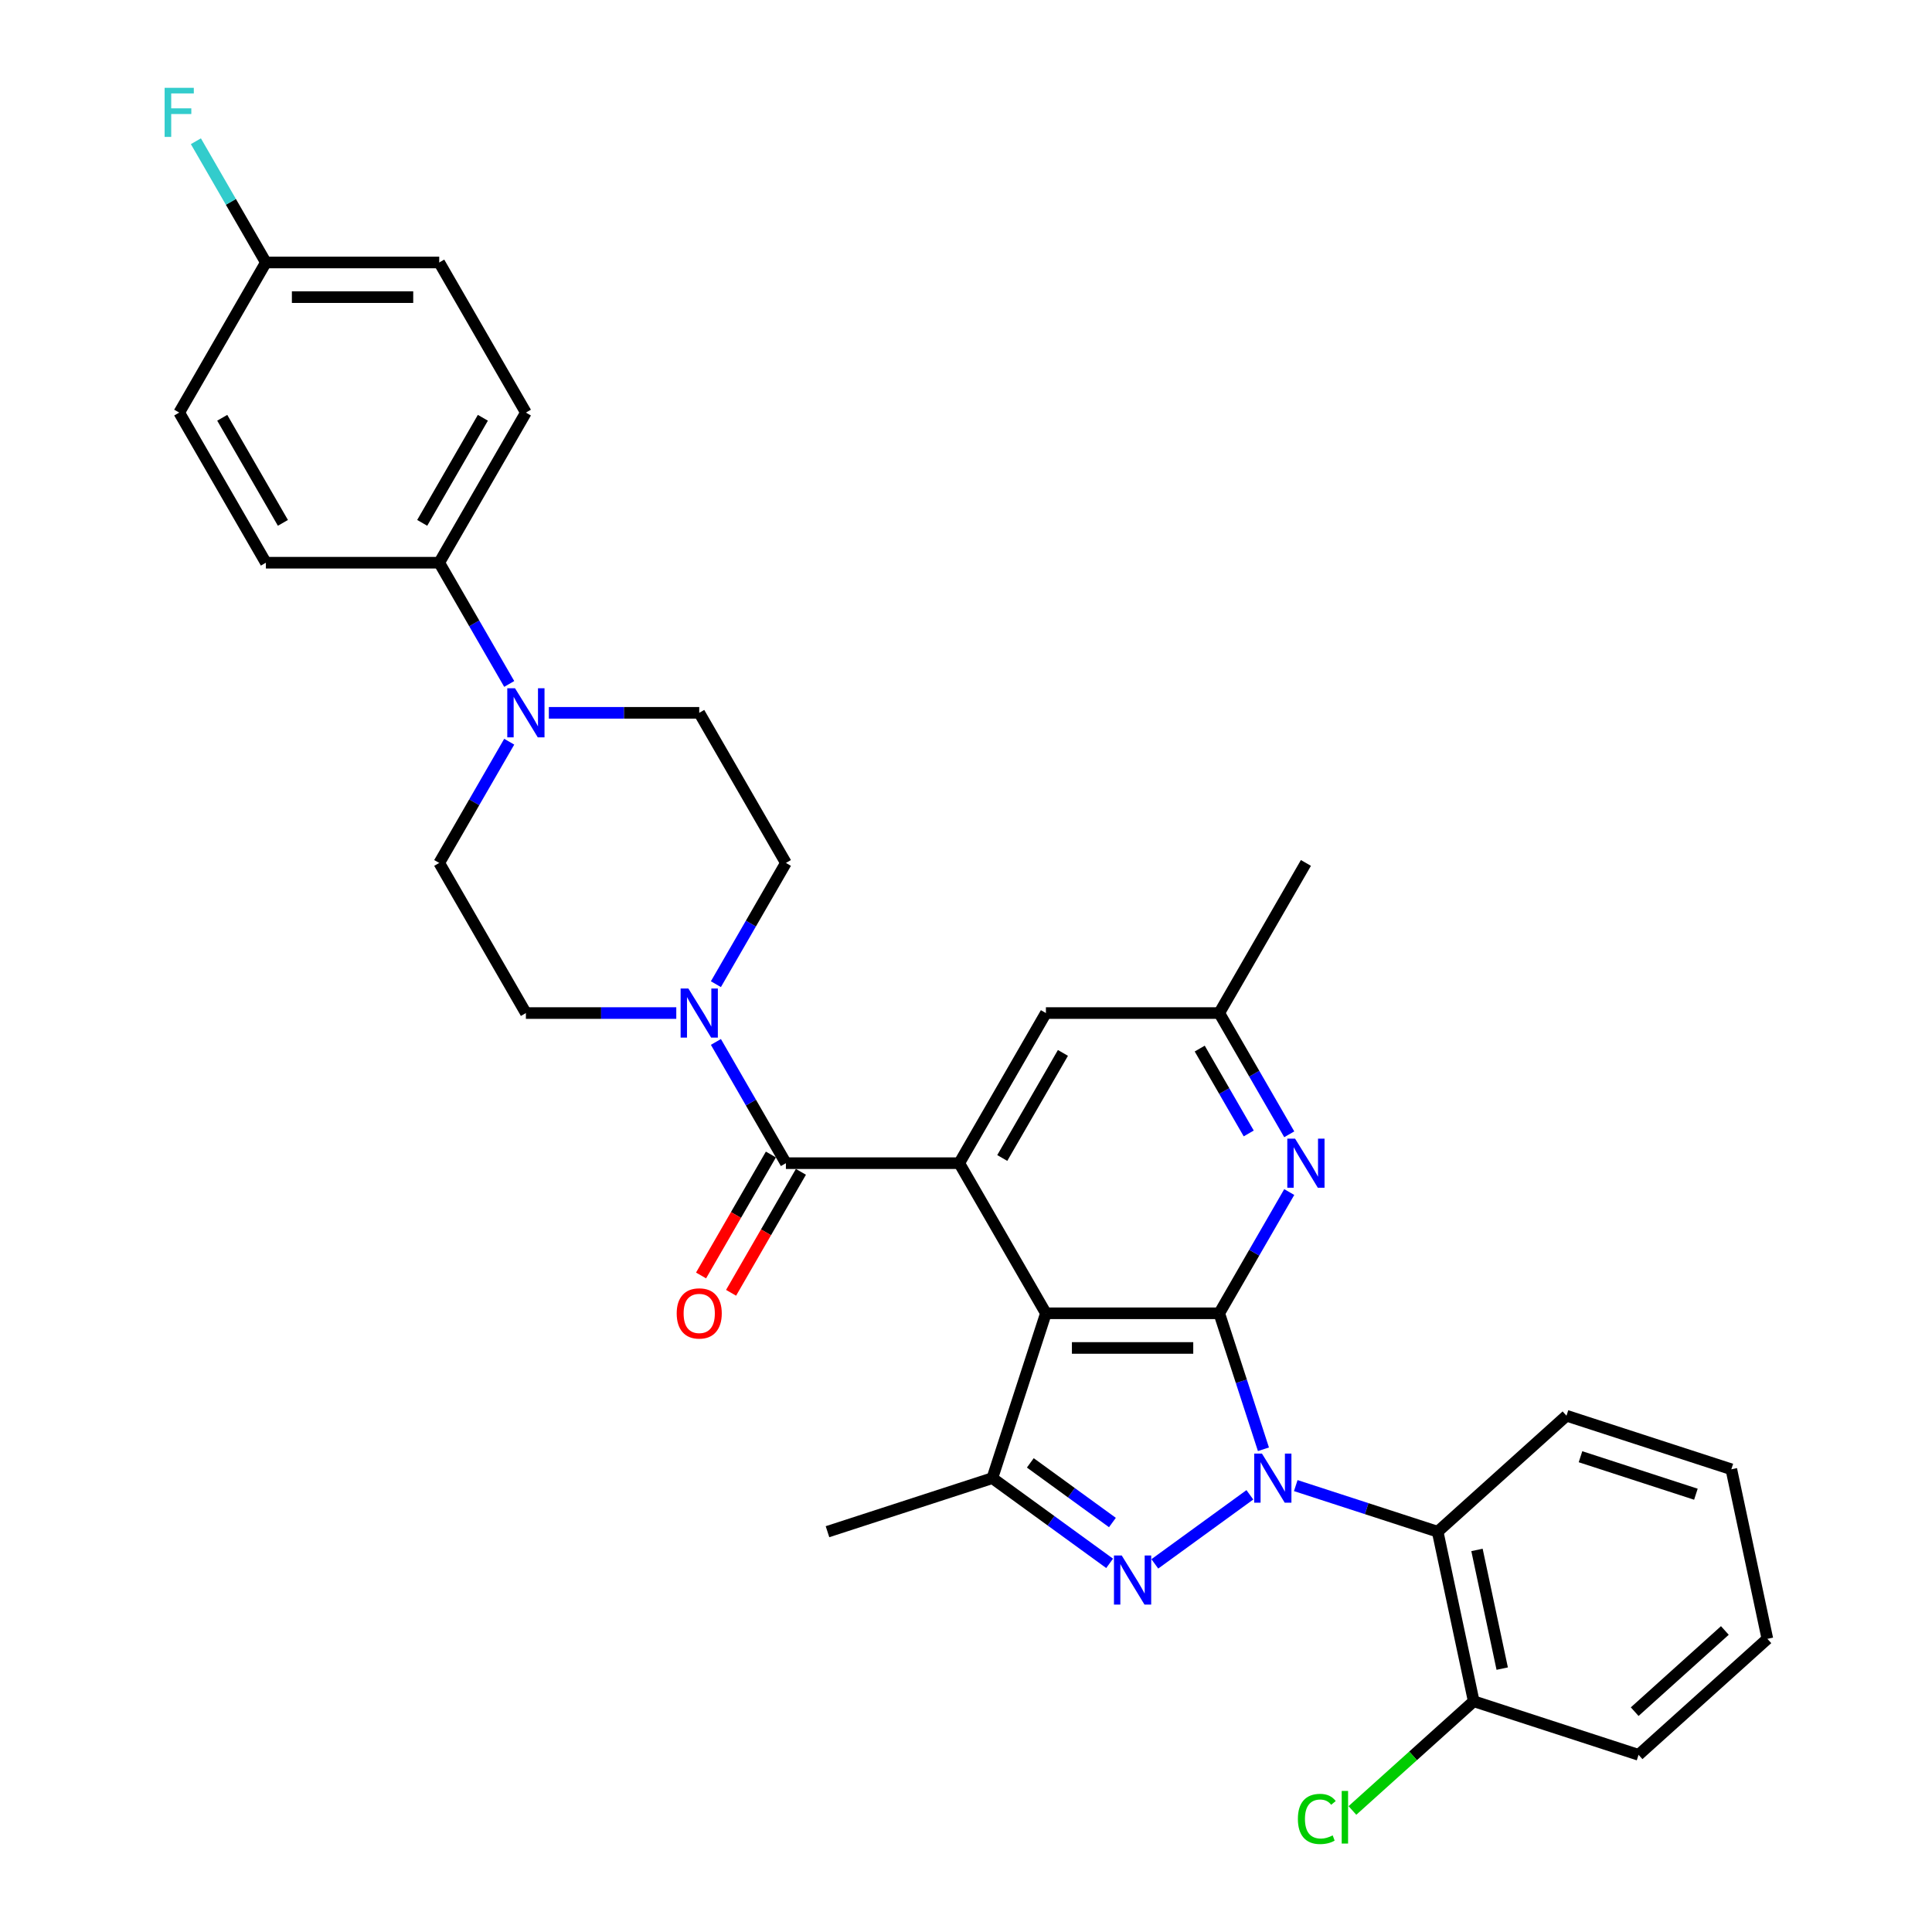 <?xml version='1.0' encoding='iso-8859-1'?>
<svg version='1.1' baseProfile='full'
              xmlns='http://www.w3.org/2000/svg'
                      xmlns:rdkit='http://www.rdkit.org/xml'
                      xmlns:xlink='http://www.w3.org/1999/xlink'
                  xml:space='preserve'
width='1000px' height='1000px' viewBox='0 0 1000 1000'>
<!-- END OF HEADER -->
<rect style='opacity:1.0;fill:#FFFFFF;stroke:none' width='1000' height='1000' x='0' y='0'> </rect>
<path class='bond-0' d='M 653.95,750.137 L 642.515,714.947' style='fill:none;fill-rule:evenodd;stroke:#0000FF;stroke-width:6px;stroke-linecap:butt;stroke-linejoin:miter;stroke-opacity:1' />
<path class='bond-0' d='M 642.515,714.947 L 631.081,679.756' style='fill:none;fill-rule:evenodd;stroke:#000000;stroke-width:6px;stroke-linecap:butt;stroke-linejoin:miter;stroke-opacity:1' />
<path class='bond-1' d='M 646.927,773.715 L 597.733,809.457' style='fill:none;fill-rule:evenodd;stroke:#0000FF;stroke-width:6px;stroke-linecap:butt;stroke-linejoin:miter;stroke-opacity:1' />
<path class='bond-6' d='M 670.685,768.944 L 707.41,780.877' style='fill:none;fill-rule:evenodd;stroke:#0000FF;stroke-width:6px;stroke-linecap:butt;stroke-linejoin:miter;stroke-opacity:1' />
<path class='bond-6' d='M 707.41,780.877 L 744.135,792.81' style='fill:none;fill-rule:evenodd;stroke:#000000;stroke-width:6px;stroke-linecap:butt;stroke-linejoin:miter;stroke-opacity:1' />
<path class='bond-2' d='M 631.081,679.756 L 541.361,679.756' style='fill:none;fill-rule:evenodd;stroke:#000000;stroke-width:6px;stroke-linecap:butt;stroke-linejoin:miter;stroke-opacity:1' />
<path class='bond-2' d='M 617.623,697.7 L 554.819,697.7' style='fill:none;fill-rule:evenodd;stroke:#000000;stroke-width:6px;stroke-linecap:butt;stroke-linejoin:miter;stroke-opacity:1' />
<path class='bond-7' d='M 631.081,679.756 L 649.196,648.38' style='fill:none;fill-rule:evenodd;stroke:#000000;stroke-width:6px;stroke-linecap:butt;stroke-linejoin:miter;stroke-opacity:1' />
<path class='bond-7' d='M 649.196,648.38 L 667.311,617.004' style='fill:none;fill-rule:evenodd;stroke:#0000FF;stroke-width:6px;stroke-linecap:butt;stroke-linejoin:miter;stroke-opacity:1' />
<path class='bond-4' d='M 574.342,809.19 L 543.989,787.137' style='fill:none;fill-rule:evenodd;stroke:#0000FF;stroke-width:6px;stroke-linecap:butt;stroke-linejoin:miter;stroke-opacity:1' />
<path class='bond-4' d='M 543.989,787.137 L 513.636,765.085' style='fill:none;fill-rule:evenodd;stroke:#000000;stroke-width:6px;stroke-linecap:butt;stroke-linejoin:miter;stroke-opacity:1' />
<path class='bond-4' d='M 575.784,788.057 L 554.537,772.62' style='fill:none;fill-rule:evenodd;stroke:#0000FF;stroke-width:6px;stroke-linecap:butt;stroke-linejoin:miter;stroke-opacity:1' />
<path class='bond-4' d='M 554.537,772.62 L 533.29,757.183' style='fill:none;fill-rule:evenodd;stroke:#000000;stroke-width:6px;stroke-linecap:butt;stroke-linejoin:miter;stroke-opacity:1' />
<path class='bond-3' d='M 541.361,679.756 L 496.502,602.056' style='fill:none;fill-rule:evenodd;stroke:#000000;stroke-width:6px;stroke-linecap:butt;stroke-linejoin:miter;stroke-opacity:1' />
<path class='bond-32' d='M 541.361,679.756 L 513.636,765.085' style='fill:none;fill-rule:evenodd;stroke:#000000;stroke-width:6px;stroke-linecap:butt;stroke-linejoin:miter;stroke-opacity:1' />
<path class='bond-5' d='M 496.502,602.056 L 406.782,602.056' style='fill:none;fill-rule:evenodd;stroke:#000000;stroke-width:6px;stroke-linecap:butt;stroke-linejoin:miter;stroke-opacity:1' />
<path class='bond-34' d='M 496.502,602.056 L 541.361,524.357' style='fill:none;fill-rule:evenodd;stroke:#000000;stroke-width:6px;stroke-linecap:butt;stroke-linejoin:miter;stroke-opacity:1' />
<path class='bond-34' d='M 518.77,599.373 L 550.172,544.984' style='fill:none;fill-rule:evenodd;stroke:#000000;stroke-width:6px;stroke-linecap:butt;stroke-linejoin:miter;stroke-opacity:1' />
<path class='bond-23' d='M 513.636,765.085 L 428.308,792.81' style='fill:none;fill-rule:evenodd;stroke:#000000;stroke-width:6px;stroke-linecap:butt;stroke-linejoin:miter;stroke-opacity:1' />
<path class='bond-8' d='M 406.782,602.056 L 388.667,570.68' style='fill:none;fill-rule:evenodd;stroke:#000000;stroke-width:6px;stroke-linecap:butt;stroke-linejoin:miter;stroke-opacity:1' />
<path class='bond-8' d='M 388.667,570.68 L 370.552,539.304' style='fill:none;fill-rule:evenodd;stroke:#0000FF;stroke-width:6px;stroke-linecap:butt;stroke-linejoin:miter;stroke-opacity:1' />
<path class='bond-13' d='M 399.012,597.57 L 380.938,628.875' style='fill:none;fill-rule:evenodd;stroke:#000000;stroke-width:6px;stroke-linecap:butt;stroke-linejoin:miter;stroke-opacity:1' />
<path class='bond-13' d='M 380.938,628.875 L 362.865,660.179' style='fill:none;fill-rule:evenodd;stroke:#FF0000;stroke-width:6px;stroke-linecap:butt;stroke-linejoin:miter;stroke-opacity:1' />
<path class='bond-13' d='M 414.552,606.542 L 396.478,637.847' style='fill:none;fill-rule:evenodd;stroke:#000000;stroke-width:6px;stroke-linecap:butt;stroke-linejoin:miter;stroke-opacity:1' />
<path class='bond-13' d='M 396.478,637.847 L 378.404,669.151' style='fill:none;fill-rule:evenodd;stroke:#FF0000;stroke-width:6px;stroke-linecap:butt;stroke-linejoin:miter;stroke-opacity:1' />
<path class='bond-14' d='M 744.135,792.81 L 762.789,880.569' style='fill:none;fill-rule:evenodd;stroke:#000000;stroke-width:6px;stroke-linecap:butt;stroke-linejoin:miter;stroke-opacity:1' />
<path class='bond-14' d='M 764.485,802.243 L 777.542,863.674' style='fill:none;fill-rule:evenodd;stroke:#000000;stroke-width:6px;stroke-linecap:butt;stroke-linejoin:miter;stroke-opacity:1' />
<path class='bond-27' d='M 744.135,792.81 L 810.81,732.775' style='fill:none;fill-rule:evenodd;stroke:#000000;stroke-width:6px;stroke-linecap:butt;stroke-linejoin:miter;stroke-opacity:1' />
<path class='bond-12' d='M 667.311,587.109 L 649.196,555.733' style='fill:none;fill-rule:evenodd;stroke:#0000FF;stroke-width:6px;stroke-linecap:butt;stroke-linejoin:miter;stroke-opacity:1' />
<path class='bond-12' d='M 649.196,555.733 L 631.081,524.357' style='fill:none;fill-rule:evenodd;stroke:#000000;stroke-width:6px;stroke-linecap:butt;stroke-linejoin:miter;stroke-opacity:1' />
<path class='bond-12' d='M 646.337,586.668 L 633.656,564.705' style='fill:none;fill-rule:evenodd;stroke:#0000FF;stroke-width:6px;stroke-linecap:butt;stroke-linejoin:miter;stroke-opacity:1' />
<path class='bond-12' d='M 633.656,564.705 L 620.976,542.742' style='fill:none;fill-rule:evenodd;stroke:#000000;stroke-width:6px;stroke-linecap:butt;stroke-linejoin:miter;stroke-opacity:1' />
<path class='bond-15' d='M 370.552,509.409 L 388.667,478.033' style='fill:none;fill-rule:evenodd;stroke:#0000FF;stroke-width:6px;stroke-linecap:butt;stroke-linejoin:miter;stroke-opacity:1' />
<path class='bond-15' d='M 388.667,478.033 L 406.782,446.657' style='fill:none;fill-rule:evenodd;stroke:#000000;stroke-width:6px;stroke-linecap:butt;stroke-linejoin:miter;stroke-opacity:1' />
<path class='bond-16' d='M 350.043,524.357 L 311.122,524.357' style='fill:none;fill-rule:evenodd;stroke:#0000FF;stroke-width:6px;stroke-linecap:butt;stroke-linejoin:miter;stroke-opacity:1' />
<path class='bond-16' d='M 311.122,524.357 L 272.202,524.357' style='fill:none;fill-rule:evenodd;stroke:#000000;stroke-width:6px;stroke-linecap:butt;stroke-linejoin:miter;stroke-opacity:1' />
<path class='bond-9' d='M 263.572,383.905 L 245.457,415.281' style='fill:none;fill-rule:evenodd;stroke:#0000FF;stroke-width:6px;stroke-linecap:butt;stroke-linejoin:miter;stroke-opacity:1' />
<path class='bond-9' d='M 245.457,415.281 L 227.342,446.657' style='fill:none;fill-rule:evenodd;stroke:#000000;stroke-width:6px;stroke-linecap:butt;stroke-linejoin:miter;stroke-opacity:1' />
<path class='bond-11' d='M 263.572,354.01 L 245.457,322.634' style='fill:none;fill-rule:evenodd;stroke:#0000FF;stroke-width:6px;stroke-linecap:butt;stroke-linejoin:miter;stroke-opacity:1' />
<path class='bond-11' d='M 245.457,322.634 L 227.342,291.258' style='fill:none;fill-rule:evenodd;stroke:#000000;stroke-width:6px;stroke-linecap:butt;stroke-linejoin:miter;stroke-opacity:1' />
<path class='bond-35' d='M 284.081,368.957 L 323.001,368.957' style='fill:none;fill-rule:evenodd;stroke:#0000FF;stroke-width:6px;stroke-linecap:butt;stroke-linejoin:miter;stroke-opacity:1' />
<path class='bond-35' d='M 323.001,368.957 L 361.922,368.957' style='fill:none;fill-rule:evenodd;stroke:#000000;stroke-width:6px;stroke-linecap:butt;stroke-linejoin:miter;stroke-opacity:1' />
<path class='bond-10' d='M 541.361,524.357 L 631.081,524.357' style='fill:none;fill-rule:evenodd;stroke:#000000;stroke-width:6px;stroke-linecap:butt;stroke-linejoin:miter;stroke-opacity:1' />
<path class='bond-19' d='M 227.342,291.258 L 272.202,213.558' style='fill:none;fill-rule:evenodd;stroke:#000000;stroke-width:6px;stroke-linecap:butt;stroke-linejoin:miter;stroke-opacity:1' />
<path class='bond-19' d='M 218.531,270.631 L 249.933,216.241' style='fill:none;fill-rule:evenodd;stroke:#000000;stroke-width:6px;stroke-linecap:butt;stroke-linejoin:miter;stroke-opacity:1' />
<path class='bond-20' d='M 227.342,291.258 L 137.622,291.258' style='fill:none;fill-rule:evenodd;stroke:#000000;stroke-width:6px;stroke-linecap:butt;stroke-linejoin:miter;stroke-opacity:1' />
<path class='bond-28' d='M 631.081,524.357 L 675.941,446.657' style='fill:none;fill-rule:evenodd;stroke:#000000;stroke-width:6px;stroke-linecap:butt;stroke-linejoin:miter;stroke-opacity:1' />
<path class='bond-22' d='M 762.789,880.569 L 731.398,908.833' style='fill:none;fill-rule:evenodd;stroke:#000000;stroke-width:6px;stroke-linecap:butt;stroke-linejoin:miter;stroke-opacity:1' />
<path class='bond-22' d='M 731.398,908.833 L 700.008,937.097' style='fill:none;fill-rule:evenodd;stroke:#00CC00;stroke-width:6px;stroke-linecap:butt;stroke-linejoin:miter;stroke-opacity:1' />
<path class='bond-29' d='M 762.789,880.569 L 848.117,908.294' style='fill:none;fill-rule:evenodd;stroke:#000000;stroke-width:6px;stroke-linecap:butt;stroke-linejoin:miter;stroke-opacity:1' />
<path class='bond-17' d='M 406.782,446.657 L 361.922,368.957' style='fill:none;fill-rule:evenodd;stroke:#000000;stroke-width:6px;stroke-linecap:butt;stroke-linejoin:miter;stroke-opacity:1' />
<path class='bond-18' d='M 272.202,524.357 L 227.342,446.657' style='fill:none;fill-rule:evenodd;stroke:#000000;stroke-width:6px;stroke-linecap:butt;stroke-linejoin:miter;stroke-opacity:1' />
<path class='bond-24' d='M 272.202,213.558 L 227.342,135.859' style='fill:none;fill-rule:evenodd;stroke:#000000;stroke-width:6px;stroke-linecap:butt;stroke-linejoin:miter;stroke-opacity:1' />
<path class='bond-25' d='M 137.622,291.258 L 92.762,213.558' style='fill:none;fill-rule:evenodd;stroke:#000000;stroke-width:6px;stroke-linecap:butt;stroke-linejoin:miter;stroke-opacity:1' />
<path class='bond-25' d='M 146.433,270.631 L 115.031,216.241' style='fill:none;fill-rule:evenodd;stroke:#000000;stroke-width:6px;stroke-linecap:butt;stroke-linejoin:miter;stroke-opacity:1' />
<path class='bond-21' d='M 137.622,135.859 L 92.762,213.558' style='fill:none;fill-rule:evenodd;stroke:#000000;stroke-width:6px;stroke-linecap:butt;stroke-linejoin:miter;stroke-opacity:1' />
<path class='bond-26' d='M 137.622,135.859 L 119.507,104.482' style='fill:none;fill-rule:evenodd;stroke:#000000;stroke-width:6px;stroke-linecap:butt;stroke-linejoin:miter;stroke-opacity:1' />
<path class='bond-26' d='M 119.507,104.482 L 101.392,73.106' style='fill:none;fill-rule:evenodd;stroke:#33CCCC;stroke-width:6px;stroke-linecap:butt;stroke-linejoin:miter;stroke-opacity:1' />
<path class='bond-36' d='M 137.622,135.859 L 227.342,135.859' style='fill:none;fill-rule:evenodd;stroke:#000000;stroke-width:6px;stroke-linecap:butt;stroke-linejoin:miter;stroke-opacity:1' />
<path class='bond-36' d='M 151.08,153.802 L 213.884,153.802' style='fill:none;fill-rule:evenodd;stroke:#000000;stroke-width:6px;stroke-linecap:butt;stroke-linejoin:miter;stroke-opacity:1' />
<path class='bond-30' d='M 810.81,732.775 L 896.138,760.5' style='fill:none;fill-rule:evenodd;stroke:#000000;stroke-width:6px;stroke-linecap:butt;stroke-linejoin:miter;stroke-opacity:1' />
<path class='bond-30' d='M 818.064,754 L 877.794,773.407' style='fill:none;fill-rule:evenodd;stroke:#000000;stroke-width:6px;stroke-linecap:butt;stroke-linejoin:miter;stroke-opacity:1' />
<path class='bond-33' d='M 848.117,908.294 L 914.792,848.259' style='fill:none;fill-rule:evenodd;stroke:#000000;stroke-width:6px;stroke-linecap:butt;stroke-linejoin:miter;stroke-opacity:1' />
<path class='bond-33' d='M 846.112,885.954 L 892.784,843.93' style='fill:none;fill-rule:evenodd;stroke:#000000;stroke-width:6px;stroke-linecap:butt;stroke-linejoin:miter;stroke-opacity:1' />
<path class='bond-31' d='M 896.138,760.5 L 914.792,848.259' style='fill:none;fill-rule:evenodd;stroke:#000000;stroke-width:6px;stroke-linecap:butt;stroke-linejoin:miter;stroke-opacity:1' />
<path  class='atom-0' d='M 653.19 752.38
L 661.516 765.838
Q 662.341 767.166, 663.669 769.571
Q 664.997 771.975, 665.069 772.119
L 665.069 752.38
L 668.442 752.38
L 668.442 777.789
L 664.961 777.789
L 656.025 763.075
Q 654.984 761.352, 653.872 759.378
Q 652.795 757.405, 652.472 756.794
L 652.472 777.789
L 649.17 777.789
L 649.17 752.38
L 653.19 752.38
' fill='#0000FF'/>
<path  class='atom-2' d='M 580.605 805.116
L 588.931 818.574
Q 589.756 819.902, 591.084 822.307
Q 592.412 824.711, 592.484 824.855
L 592.484 805.116
L 595.857 805.116
L 595.857 830.525
L 592.376 830.525
L 583.44 815.811
Q 582.399 814.088, 581.287 812.114
Q 580.21 810.141, 579.887 809.53
L 579.887 830.525
L 576.585 830.525
L 576.585 805.116
L 580.605 805.116
' fill='#0000FF'/>
<path  class='atom-8' d='M 670.325 589.352
L 678.651 602.81
Q 679.476 604.138, 680.804 606.542
Q 682.132 608.947, 682.204 609.09
L 682.204 589.352
L 685.577 589.352
L 685.577 614.761
L 682.096 614.761
L 673.16 600.047
Q 672.119 598.324, 671.007 596.35
Q 669.93 594.376, 669.607 593.766
L 669.607 614.761
L 666.305 614.761
L 666.305 589.352
L 670.325 589.352
' fill='#0000FF'/>
<path  class='atom-9' d='M 356.305 511.652
L 364.631 525.11
Q 365.457 526.438, 366.785 528.843
Q 368.112 531.247, 368.184 531.391
L 368.184 511.652
L 371.558 511.652
L 371.558 537.061
L 368.077 537.061
L 359.141 522.347
Q 358.1 520.624, 356.987 518.651
Q 355.911 516.677, 355.588 516.067
L 355.588 537.061
L 352.286 537.061
L 352.286 511.652
L 356.305 511.652
' fill='#0000FF'/>
<path  class='atom-10' d='M 266.586 356.253
L 274.912 369.711
Q 275.737 371.039, 277.065 373.443
Q 278.393 375.848, 278.464 375.991
L 278.464 356.253
L 281.838 356.253
L 281.838 381.662
L 278.357 381.662
L 269.421 366.948
Q 268.38 365.225, 267.267 363.251
Q 266.191 361.277, 265.868 360.667
L 265.868 381.662
L 262.566 381.662
L 262.566 356.253
L 266.586 356.253
' fill='#0000FF'/>
<path  class='atom-14' d='M 350.258 679.828
Q 350.258 673.727, 353.273 670.317
Q 356.287 666.908, 361.922 666.908
Q 367.556 666.908, 370.571 670.317
Q 373.585 673.727, 373.585 679.828
Q 373.585 686, 370.535 689.517
Q 367.484 692.999, 361.922 692.999
Q 356.323 692.999, 353.273 689.517
Q 350.258 686.036, 350.258 679.828
M 361.922 690.128
Q 365.798 690.128, 367.879 687.544
Q 369.997 684.924, 369.997 679.828
Q 369.997 674.839, 367.879 672.327
Q 365.798 669.779, 361.922 669.779
Q 358.046 669.779, 355.929 672.291
Q 353.847 674.803, 353.847 679.828
Q 353.847 684.96, 355.929 687.544
Q 358.046 690.128, 361.922 690.128
' fill='#FF0000'/>
<path  class='atom-23' d='M 671.782 941.482
Q 671.782 935.166, 674.725 931.864
Q 677.703 928.527, 683.338 928.527
Q 688.577 928.527, 691.377 932.223
L 689.008 934.161
Q 686.962 931.47, 683.338 931.47
Q 679.498 931.47, 677.452 934.053
Q 675.442 936.601, 675.442 941.482
Q 675.442 946.507, 677.524 949.09
Q 679.641 951.674, 683.732 951.674
Q 686.532 951.674, 689.798 949.988
L 690.802 952.679
Q 689.475 953.541, 687.465 954.043
Q 685.455 954.545, 683.23 954.545
Q 677.703 954.545, 674.725 951.172
Q 671.782 947.799, 671.782 941.482
' fill='#00CC00'/>
<path  class='atom-23' d='M 694.463 926.984
L 697.765 926.984
L 697.765 954.222
L 694.463 954.222
L 694.463 926.984
' fill='#00CC00'/>
<path  class='atom-27' d='M 85.208 45.455
L 100.317 45.455
L 100.317 48.361
L 88.617 48.361
L 88.617 56.077
L 99.025 56.077
L 99.025 59.02
L 88.617 59.02
L 88.617 70.863
L 85.208 70.863
L 85.208 45.455
' fill='#33CCCC'/>
</svg>
